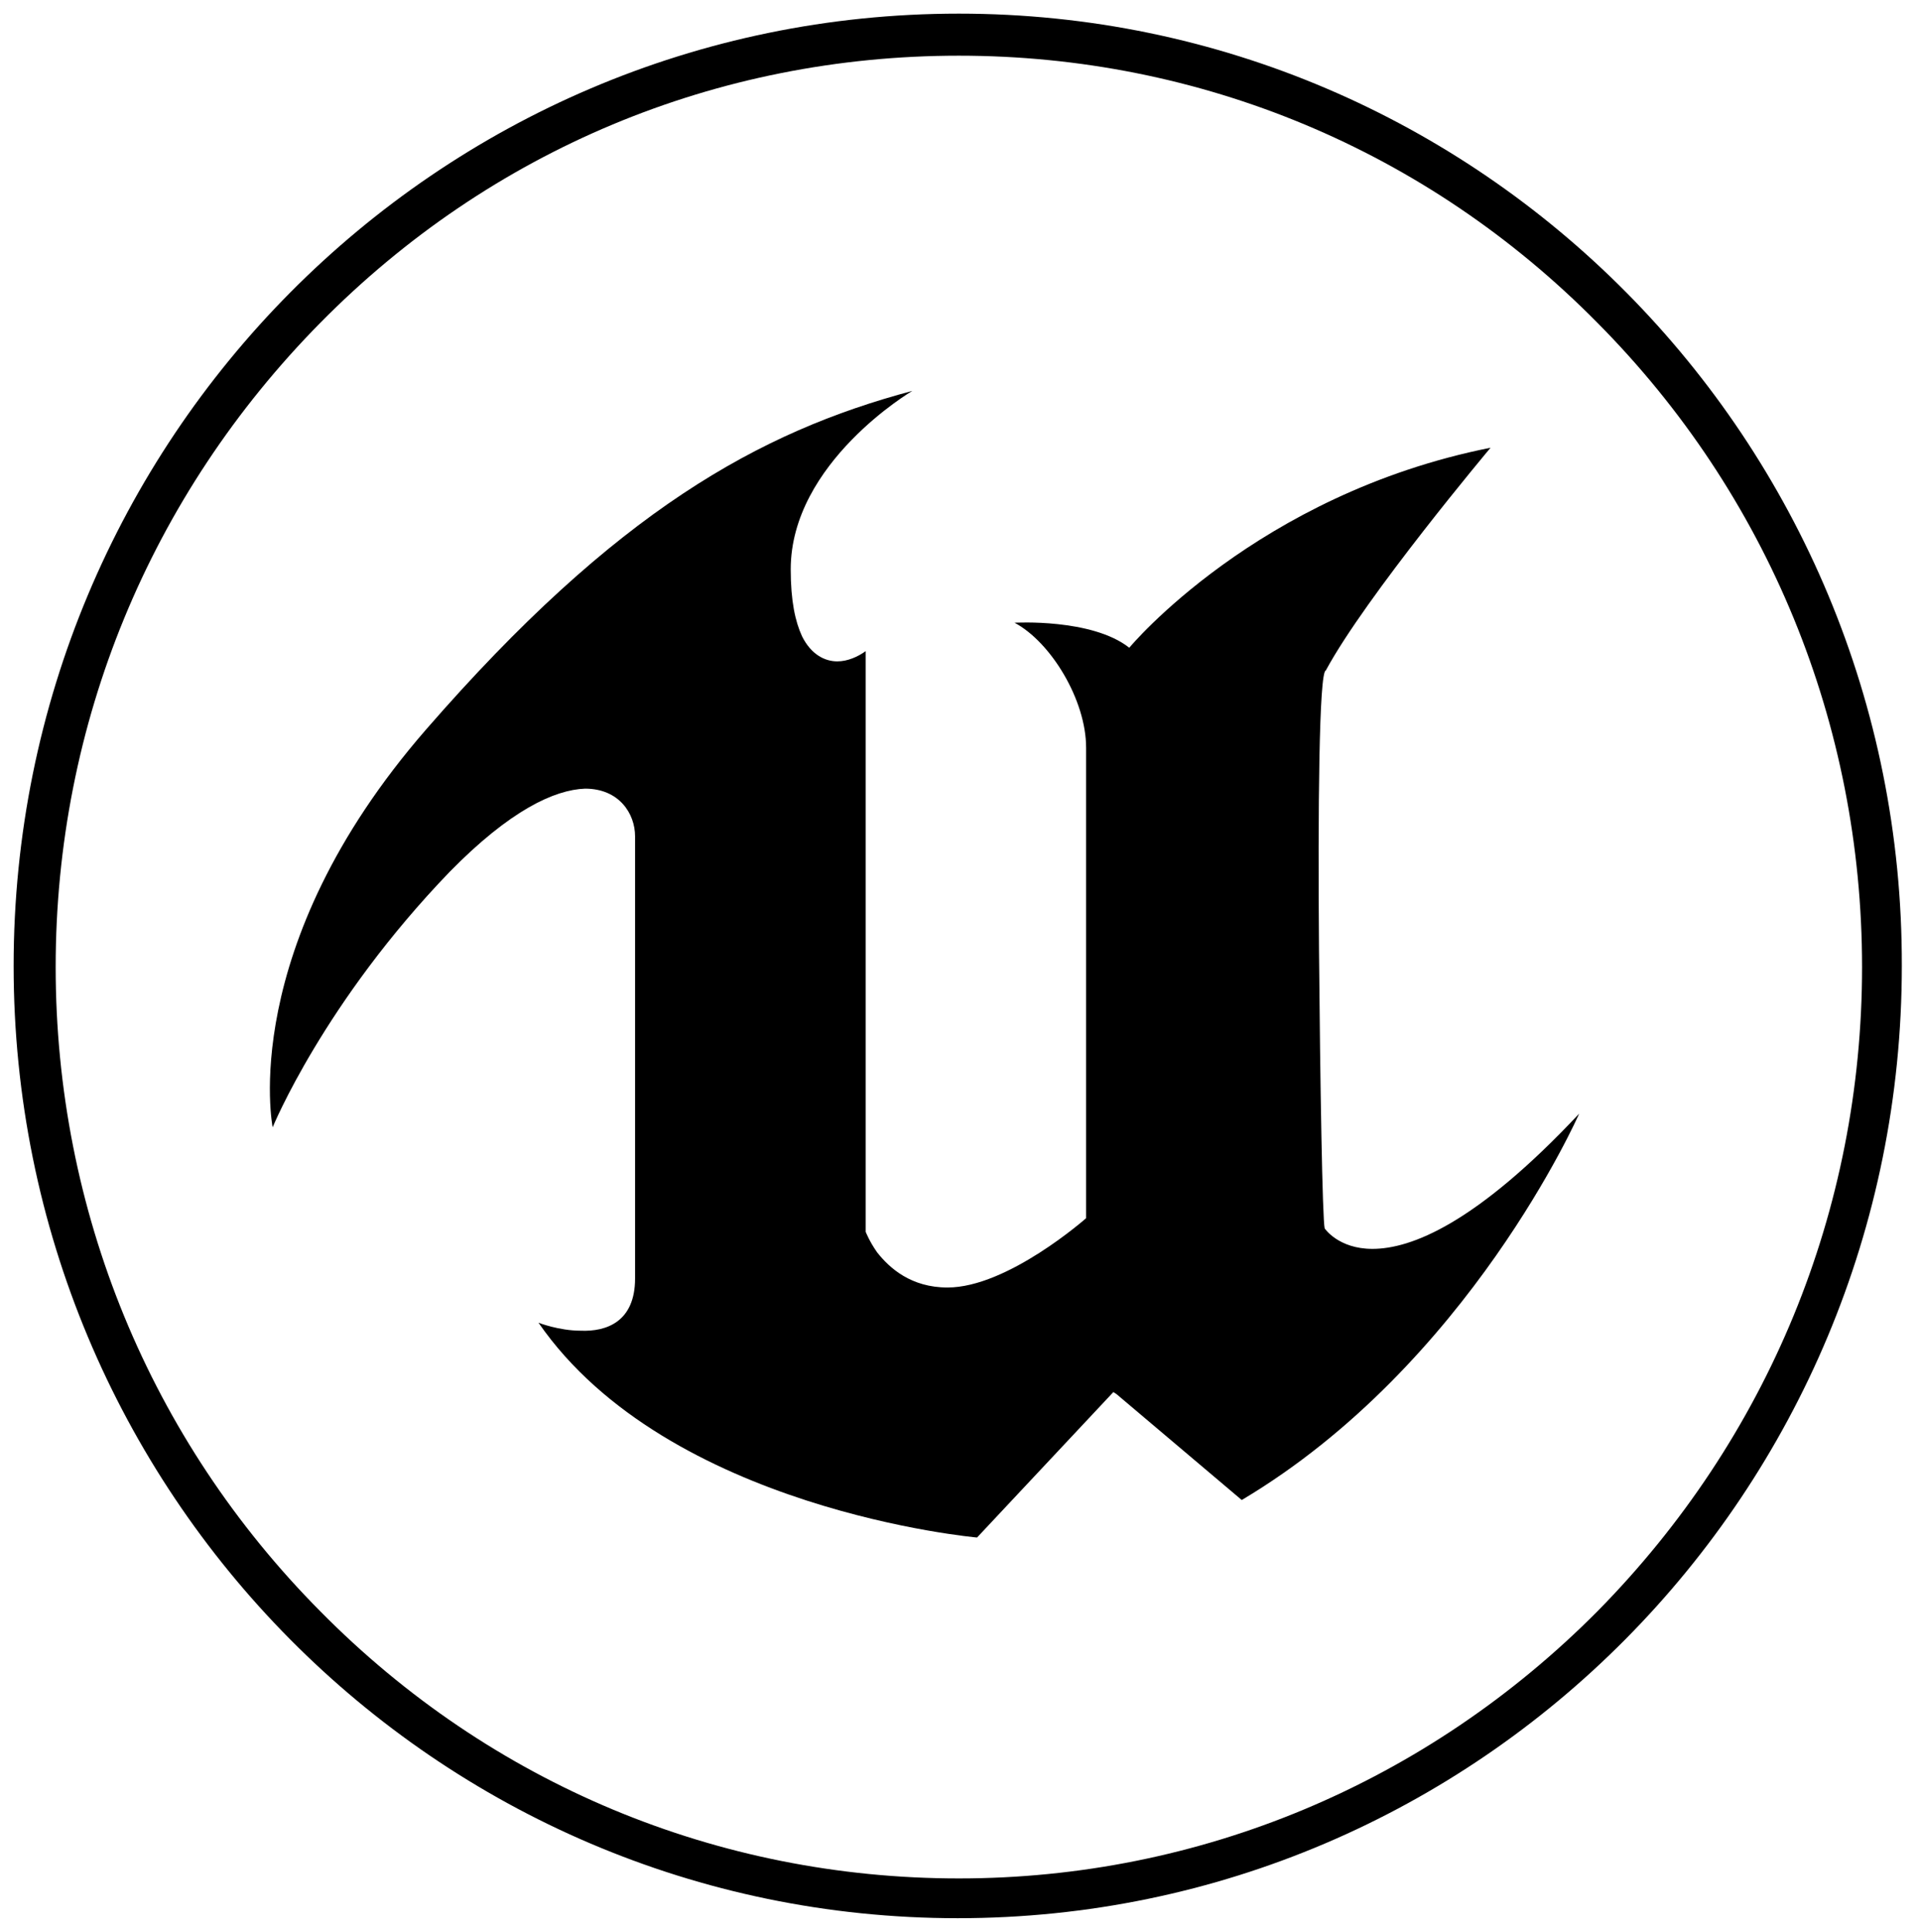 <?xml version="1.0" encoding="UTF-8" standalone="no"?>
<!DOCTYPE svg PUBLIC "-//W3C//DTD SVG 1.1//EN" "http://www.w3.org/Graphics/SVG/1.1/DTD/svg11.dtd">
<svg width="100%" height="100%" viewBox="0 0 169 170" version="1.1" xmlns="http://www.w3.org/2000/svg" xmlns:xlink="http://www.w3.org/1999/xlink" xml:space="preserve" xmlns:serif="http://www.serif.com/" style="fill-rule:evenodd;clip-rule:evenodd;stroke-linejoin:round;stroke-miterlimit:2;">
    <g transform="matrix(1,0,0,1,-31.2,-0.3)">
        <g>
            <clipPath id="_clip1">
                <path d="M152,110.2C149,110.2 147.8,108.4 147.8,108.4C147.6,107.6 147.4,95.7 147.3,83.9C147.2,71.6 147.3,59.4 147.9,59.3C151.4,52.8 162.4,39.7 162.4,39.7C141.8,43.8 130.6,57.3 130.6,57.3C127.3,54.7 120.5,55.1 120.5,55.1C123.7,56.8 126.8,61.9 126.8,66.1L126.8,107.5C126.8,107.5 119.9,113.6 114.6,113.6C111.4,113.6 109.5,111.9 108.4,110.5C107.7,109.5 107.4,108.7 107.4,108.7L107.4,57.6C106.7,58.1 105.8,58.5 104.9,58.5C103.8,58.5 102.6,57.9 101.8,56.3C101.2,55 100.8,53.2 100.8,50.4C100.8,41 111.5,34.7 111.5,34.7C98,38.3 85.4,45.3 68.7,64.5C52,83.7 55.2,99.5 55.2,99.5C55.2,99.5 59.7,88.5 70.8,77C76.1,71.6 80,69.8 82.7,69.7C85.7,69.7 87.1,71.9 87.1,73.9L87.1,112.8C87.1,116.6 84.6,117.5 82.3,117.4C80.4,117.4 78.6,116.7 78.6,116.7C90,133.2 117.2,135.6 117.2,135.6L129.2,122.8L129.5,123L140.5,132.3C160.5,120.4 170.2,98.3 170.2,98.3C161.1,108 155.4,110.2 152,110.2"/>
            </clipPath>
            <g clip-path="url(#_clip1)">
                <rect x="53.7" y="33.5" width="117.6" height="103.4" style="fill:rgb(0,0,0);"/>
            </g>
        </g>
    </g>
    <g transform="matrix(1,0,0,1,-31.2,-0.3)">
        <g>
            <clipPath id="_clip2">
                <path d="M115.6,5.2C136.8,5.2 156.8,13.5 171.8,28.7C186.8,43.8 195.1,64 195.1,85.4C195.1,106.8 186.8,126.9 171.8,142.1C156.8,157.2 136.8,165.6 115.6,165.6C94.4,165.6 74.4,157.3 59.4,142.1C44.4,127 36.1,106.8 36.1,85.4C36.1,64 44.4,43.9 59.4,28.7C74.4,13.5 94.3,5.2 115.6,5.2M115.6,1.5C69.6,1.5 32.4,39 32.4,85.3C32.4,131.6 69.6,169.1 115.5,169.1C161.4,169.1 198.6,131.6 198.6,85.3C198.7,39 161.5,1.5 115.6,1.5"/>
            </clipPath>
            <g clip-path="url(#_clip2)">
                <rect x="31.2" y="0.3" width="168.6" height="170" style="fill:rgb(0,0,0);"/>
            </g>
        </g>
    </g>
</svg>
